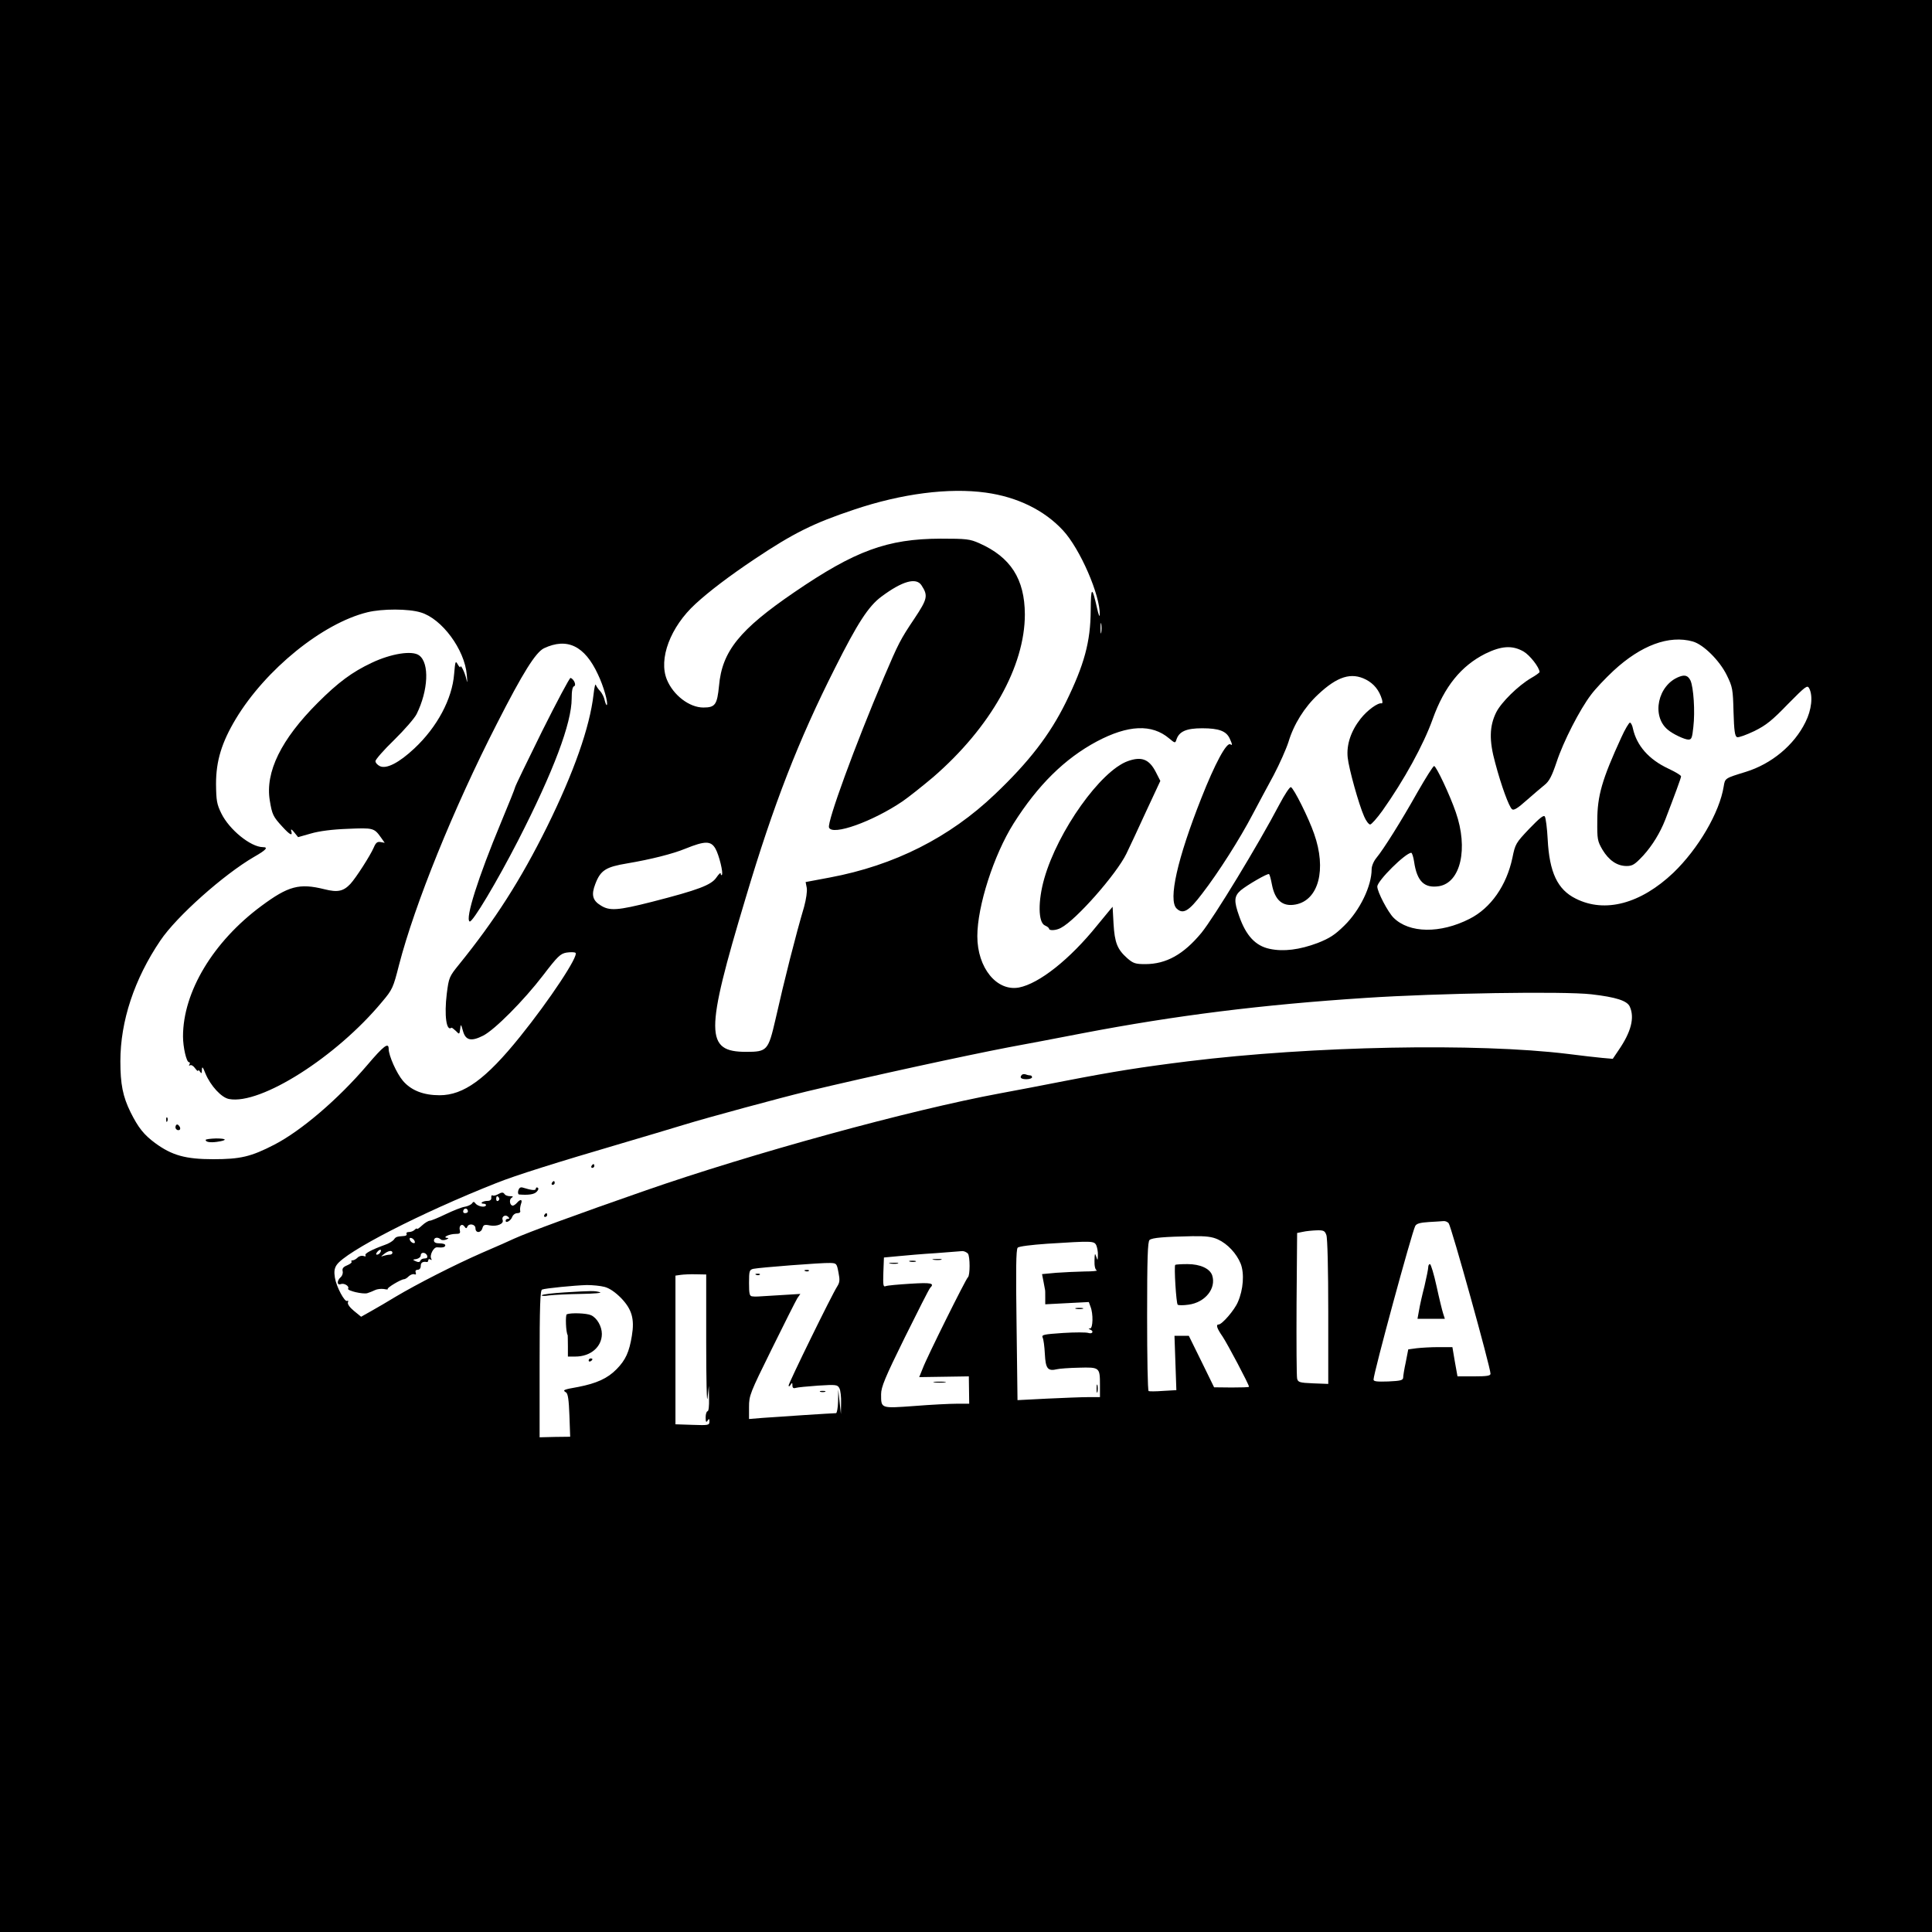 <?xml version="1.0" standalone="no"?>
<!DOCTYPE svg PUBLIC "-//W3C//DTD SVG 20010904//EN"
 "http://www.w3.org/TR/2001/REC-SVG-20010904/DTD/svg10.dtd">
<svg version="1.0" xmlns="http://www.w3.org/2000/svg"
 width="1024pt" height="1024pt" viewBox="0 0 1024 1024"
 preserveAspectRatio="xMidYMid meet">
<g transform="translate(0,1024) scale(0.1,-0.1)"
fill="#000000" stroke="none">
<path d="M0 5120 l0 -5120 5120 0 5120 0 0 5120 0 5120 -5120 0 -5120 0 0
-5120z m5225 2509 c167 -23 310 -93 409 -200 91 -98 198 -345 195 -448 0 -14
-7 1 -14 34 -27 120 -33 118 -34 -10 -1 -167 -34 -288 -132 -488 -85 -172
-195 -315 -376 -487 -240 -229 -533 -377 -875 -441 l-128 -24 6 -31 c3 -18 -3
-59 -14 -100 -45 -152 -104 -385 -152 -598 -38 -164 -44 -171 -155 -171 -218
0 -219 97 -3 815 148 497 280 836 474 1220 119 237 177 327 246 378 110 82
184 103 212 60 36 -55 32 -72 -37 -176 -76 -113 -85 -132 -162 -312 -153 -360
-302 -768 -291 -796 17 -45 231 31 390 139 32 22 105 80 162 128 305 264 486
587 486 863 -1 187 -75 303 -242 377 -50 22 -67 24 -205 24 -283 -1 -453 -64
-775 -284 -290 -198 -383 -313 -399 -496 -10 -100 -20 -115 -83 -115 -74 0
-159 65 -193 147 -46 110 18 280 151 402 74 68 181 149 314 238 205 137 311
190 527 262 252 85 503 117 698 90z m-2995 -635 c112 -33 233 -197 244 -330 4
-41 3 -49 -2 -24 -8 36 -31 82 -32 65 0 -5 -7 1 -14 14 -12 21 -13 17 -19 -51
-10 -132 -90 -282 -211 -395 -80 -75 -147 -110 -182 -94 -13 6 -24 18 -24 27
0 8 44 59 99 112 54 53 108 115 119 137 62 125 69 270 14 311 -36 28 -149 10
-252 -39 -104 -49 -178 -104 -286 -212 -194 -194 -279 -367 -254 -518 12 -74
18 -86 66 -138 42 -46 57 -53 47 -21 -2 10 5 5 16 -9 l21 -26 67 19 c44 13
113 22 195 25 137 6 141 5 178 -47 l19 -27 -22 4 c-17 3 -25 -3 -36 -29 -18
-42 -95 -162 -124 -193 -37 -39 -67 -46 -138 -28 -133 33 -191 17 -334 -89
-255 -189 -415 -455 -415 -691 0 -57 18 -137 32 -137 5 0 6 -5 2 -12 -4 -6 -3
-8 4 -4 6 3 18 -4 26 -16 9 -12 16 -18 16 -13 0 6 5 3 10 -5 8 -12 10 -10 10
10 1 20 5 16 19 -20 27 -65 85 -128 125 -135 167 -32 569 223 811 515 55 65
59 74 90 196 83 320 288 828 519 1279 138 271 205 377 249 399 123 58 216 13
286 -138 30 -62 56 -154 47 -163 -2 -2 -7 9 -11 25 -3 16 -14 38 -24 49 -10
10 -20 25 -23 33 -3 8 -8 -14 -12 -50 -20 -175 -105 -415 -247 -703 -140 -282
-275 -493 -466 -729 -52 -64 -54 -69 -65 -155 -14 -115 -2 -202 25 -180 2 1
12 -7 23 -17 19 -20 19 -19 23 10 3 28 4 28 15 -11 14 -50 44 -56 107 -24 61
31 215 186 317 319 78 102 92 115 124 121 21 3 42 3 48 -1 20 -13 -136 -249
-294 -445 -181 -225 -299 -310 -426 -310 -85 0 -150 25 -194 76 -34 40 -76
134 -76 170 0 36 -26 17 -115 -88 -153 -179 -348 -346 -491 -420 -124 -64
-180 -77 -324 -77 -146 0 -218 20 -307 85 -61 45 -90 82 -131 164 -41 83 -54
149 -54 270 0 213 74 436 212 640 86 128 336 350 496 443 65 37 78 52 47 52
-65 1 -178 93 -220 179 -24 49 -27 68 -28 156 0 122 30 220 105 345 158 262
460 507 698 565 79 19 217 19 282 -1z m3607 -106 c-2 -13 -4 -3 -4 22 0 25 2
35 4 23 2 -13 2 -33 0 -45z m3135 -48 c57 -16 142 -101 180 -178 31 -63 33
-75 36 -195 3 -100 7 -130 19 -134 8 -3 49 12 91 32 63 31 95 57 178 143 95
96 103 102 113 84 21 -40 13 -115 -20 -180 -60 -122 -180 -221 -316 -263 -110
-34 -110 -33 -117 -77 -22 -138 -134 -330 -267 -458 -173 -164 -362 -215 -517
-137 -97 48 -140 139 -149 315 -3 58 -10 112 -15 120 -6 10 -27 -7 -83 -65
-71 -75 -74 -80 -89 -154 -31 -146 -114 -266 -227 -323 -155 -79 -320 -77
-403 6 -30 30 -86 137 -86 165 0 31 150 179 180 179 4 0 11 -21 15 -47 15
-104 54 -142 132 -130 115 19 156 200 89 392 -32 93 -104 245 -115 245 -5 0
-44 -62 -87 -137 -90 -160 -181 -304 -218 -349 -15 -18 -26 -44 -26 -61 0 -89
-62 -218 -145 -299 -51 -50 -78 -67 -141 -92 -96 -36 -181 -47 -255 -31 -75
16 -125 70 -161 173 -29 81 -27 106 8 137 35 29 144 92 150 86 4 -3 10 -27 15
-53 16 -86 57 -121 126 -108 122 23 165 186 98 375 -28 82 -108 242 -123 247
-6 2 -33 -39 -60 -90 -114 -217 -348 -601 -414 -682 -95 -115 -187 -166 -298
-166 -52 0 -64 4 -95 31 -53 47 -67 82 -73 183 l-5 90 -21 -25 c-12 -14 -39
-47 -61 -74 -145 -180 -307 -308 -414 -329 -118 -22 -221 104 -221 272 0 159
87 430 192 597 129 204 271 344 441 435 166 88 292 94 384 16 30 -25 32 -26
38 -7 14 44 52 61 137 61 89 0 128 -15 146 -55 14 -31 15 -38 3 -30 -20 12
-82 -103 -154 -286 -127 -321 -176 -539 -131 -584 34 -33 65 -15 136 79 85
110 199 289 268 421 29 55 79 148 111 207 31 59 66 138 78 175 28 94 85 185
157 252 102 96 176 119 254 79 42 -22 70 -56 85 -106 3 -12 3 -21 -2 -20 -19
5 -76 -36 -112 -82 -51 -65 -75 -137 -68 -205 6 -59 59 -249 87 -312 10 -24
25 -43 32 -43 7 0 36 33 65 73 114 161 218 349 267 487 62 172 150 280 278
345 86 42 143 46 203 12 33 -19 84 -84 85 -109 0 -3 -20 -18 -45 -32 -68 -40
-158 -128 -185 -182 -36 -73 -38 -149 -5 -268 32 -121 73 -232 89 -245 9 -8
30 5 77 47 35 31 79 68 96 82 24 19 38 46 63 120 36 110 124 281 183 358 22
30 76 87 119 127 146 135 294 190 420 155z m-5180 -1098 c19 -33 43 -131 34
-139 -3 -4 -6 0 -6 7 0 7 -10 -2 -23 -21 -27 -40 -96 -66 -342 -129 -181 -46
-224 -49 -271 -19 -43 26 -51 56 -29 113 28 74 56 91 170 110 124 21 240 50
308 78 104 42 135 42 159 0z m4643 -772 c130 -15 189 -34 203 -65 27 -59 7
-135 -59 -231 l-31 -46 -57 5 c-31 3 -112 12 -181 21 -482 59 -1354 42 -2012
-39 -250 -31 -395 -54 -653 -104 -110 -22 -265 -51 -345 -66 -480 -89 -1314
-318 -1885 -517 -351 -122 -615 -219 -690 -253 -16 -8 -93 -42 -170 -75 -148
-65 -344 -165 -460 -234 -38 -23 -95 -57 -126 -74 l-55 -31 -38 31 c-22 18
-35 36 -32 45 3 8 2 11 -4 8 -13 -8 -57 74 -65 123 -5 31 -3 49 9 67 47 71
448 277 845 434 102 41 322 110 666 211 116 34 266 79 335 100 117 36 512 143
645 175 347 83 841 190 1070 234 88 16 266 50 395 75 492 94 946 151 1500 187
379 25 1045 36 1195 19z m-757 -1213 c14 -16 222 -765 222 -798 0 -11 -19 -14
-88 -14 l-87 0 -14 78 -13 77 -73 0 c-40 0 -92 -3 -117 -6 l-44 -6 -13 -67
c-8 -36 -14 -74 -14 -83 -1 -14 -15 -17 -79 -20 -60 -2 -78 0 -78 10 0 34 203
780 221 814 7 13 26 18 72 21 34 2 69 4 78 5 9 1 21 -4 27 -11z m-648 -63 c6
-15 10 -183 10 -407 l0 -382 -80 3 c-73 3 -80 6 -85 25 -3 12 -4 191 -3 397
l3 375 30 6 c17 4 49 7 73 8 37 1 44 -2 52 -25z m-575 -23 c52 -24 99 -75 121
-129 20 -52 14 -137 -15 -203 -18 -43 -84 -119 -102 -119 -16 0 -9 -21 21 -64
26 -39 140 -254 140 -266 0 -3 -42 -4 -92 -4 l-93 1 -67 137 -67 136 -38 0
-38 0 5 -144 5 -144 -70 -4 c-38 -3 -73 -3 -77 -1 -5 2 -8 181 -8 397 0 308 3
396 13 404 14 12 78 17 227 20 74 1 104 -3 135 -17z m-645 -30 c5 -11 10 -35
9 -53 -1 -31 -1 -31 -9 -8 -7 21 -8 17 -9 -22 -1 -28 4 -48 12 -51 6 -3 -22
-6 -64 -6 -42 -1 -110 -4 -151 -7 l-75 -7 8 -41 c4 -22 8 -42 8 -43 1 -2 1
-19 1 -40 l0 -36 115 6 116 6 9 -25 c15 -37 13 -114 -2 -115 -10 0 -10 -2 0
-6 21 -8 13 -25 -9 -18 -11 4 -72 4 -135 0 -101 -7 -114 -9 -108 -24 5 -9 10
-48 12 -88 4 -77 15 -92 65 -80 12 3 64 7 115 8 110 3 112 2 112 -91 l0 -65
-62 0 c-35 0 -133 -4 -219 -8 l-156 -8 -5 398 c-4 290 -3 401 6 410 6 7 71 15
156 21 238 15 248 15 260 -7z m-680 -45 c12 -15 12 -117 0 -126 -10 -7 -218
-425 -239 -482 l-19 -47 132 2 131 2 1 -72 1 -73 -66 0 c-36 0 -137 -5 -224
-12 -180 -13 -177 -14 -177 62 0 38 20 87 125 300 69 139 129 258 135 264 25
25 6 29 -105 22 -64 -4 -122 -9 -131 -13 -13 -5 -14 6 -12 73 l3 79 75 7 c41
4 131 12 200 16 69 5 132 10 141 11 9 0 22 -6 29 -13z m-686 -100 c8 -40 7
-53 -7 -75 -28 -43 -257 -511 -257 -524 0 -8 4 -6 10 3 8 13 10 12 10 -3 0
-13 5 -17 18 -13 9 3 63 8 118 12 96 6 103 5 113 -14 6 -11 10 -47 9 -79 l-1
-58 -7 65 -7 65 -1 -62 c-1 -35 -6 -63 -11 -63 -15 0 -310 -19 -388 -25 l-73
-6 0 64 c0 61 5 73 121 308 66 134 127 255 135 268 l16 23 -114 -7 c-131 -8
-118 -8 -140 -6 -15 1 -18 11 -18 71 0 64 2 70 23 75 33 7 366 33 407 31 34
-1 35 -3 44 -50z m-701 -371 c0 -198 3 -331 7 -295 l7 65 1 -67 c1 -40 -2 -68
-8 -68 -5 0 -10 -15 -10 -32 0 -25 3 -29 10 -18 8 12 10 12 10 -5 0 -19 -6
-20 -90 -17 l-90 3 0 394 0 394 28 4 c15 2 51 4 81 3 l54 -1 0 -360z m-538
294 c26 -7 56 -28 86 -58 58 -60 73 -111 58 -201 -14 -86 -33 -128 -81 -177
-48 -49 -106 -75 -203 -94 -80 -14 -85 -17 -65 -29 10 -6 15 -39 18 -122 l4
-113 -81 -1 -81 -2 0 390 c0 302 3 390 13 393 17 7 172 22 237 24 30 0 73 -4
95 -10z"/>
<path d="M2872 6362 c-78 -158 -142 -290 -142 -295 0 -4 -33 -87 -74 -185
-122 -293 -191 -511 -167 -526 14 -9 146 213 257 429 188 367 284 623 284 753
0 39 4 62 13 65 13 5 -1 38 -19 44 -5 1 -73 -127 -152 -285z"/>
<path d="M881 4304 c0 -11 3 -14 6 -6 3 7 2 16 -1 19 -3 4 -6 -2 -5 -13z"/>
<path d="M930 4265 c0 -8 7 -15 15 -15 9 0 12 6 9 15 -4 8 -10 15 -15 15 -5 0
-9 -7 -9 -15z"/>
<path d="M1090 4198 c0 -11 24 -15 60 -10 57 8 54 18 -5 18 -30 -1 -55 -4 -55
-8z"/>
<path d="M8900 6653 c-113 -43 -149 -208 -60 -281 27 -23 89 -52 109 -52 17 0
20 10 26 66 10 84 1 211 -15 247 -13 26 -29 32 -60 20z"/>
<path d="M8594 6333 c-103 -224 -128 -311 -128 -443 -1 -98 1 -108 27 -153 34
-57 78 -87 128 -87 32 0 44 8 89 56 48 53 89 120 116 189 50 130 84 222 84
230 0 6 -31 24 -69 42 -102 48 -166 121 -186 211 -3 17 -11 32 -16 32 -5 0
-26 -35 -45 -77z"/>
<path d="M5978 6206 c-144 -51 -371 -370 -443 -622 -34 -119 -33 -233 3 -249
12 -5 22 -13 22 -17 0 -12 38 -10 63 4 81 42 295 286 347 393 16 33 63 133
104 223 l76 163 -24 47 c-35 68 -75 84 -148 58z"/>
<path d="M5417 4544 c-15 -15 -6 -24 23 -24 17 0 30 5 30 10 0 6 -4 10 -9 10
-5 0 -16 2 -23 5 -8 3 -17 2 -21 -1z"/>
<path d="M3135 4060 c-3 -5 -1 -10 4 -10 6 0 11 5 11 10 0 6 -2 10 -4 10 -3 0
-8 -4 -11 -10z"/>
<path d="M2925 3970 c-3 -5 -1 -10 4 -10 6 0 11 5 11 10 0 6 -2 10 -4 10 -3 0
-8 -4 -11 -10z"/>
<path d="M2747 3930 c-3 -11 -1 -20 4 -21 48 -4 80 0 93 14 10 10 12 18 6 22
-5 3 -10 1 -10 -5 0 -11 -19 -10 -71 6 -11 3 -18 -3 -22 -16z"/>
<path d="M2637 3909 c-9 -5 -21 -8 -26 -5 -5 3 -8 -2 -7 -12 1 -11 -6 -17 -21
-17 -12 0 -25 -4 -29 -8 -4 -4 0 -7 10 -7 9 0 14 -5 11 -10 -8 -12 -46 -3 -57
14 -6 8 -10 7 -16 -2 -5 -7 -22 -15 -38 -18 -16 -2 -61 -20 -101 -39 -39 -19
-78 -35 -85 -35 -7 0 -26 -11 -41 -25 -15 -14 -27 -22 -27 -18 0 4 -5 2 -12
-5 -7 -7 -20 -12 -31 -12 -10 0 -15 -4 -12 -10 3 -5 -3 -11 -14 -11 -39 -3
-43 -4 -54 -20 -7 -8 -28 -21 -47 -27 -69 -25 -109 -46 -103 -55 4 -6 0 -8
-10 -4 -9 3 -23 0 -31 -8 -8 -8 -20 -15 -27 -15 -7 0 -9 -3 -6 -7 4 -4 -6 -12
-22 -19 -22 -9 -28 -17 -25 -31 3 -11 -2 -25 -10 -32 -21 -18 -21 -45 0 -37
18 7 47 -11 39 -24 -7 -11 80 -31 102 -24 10 3 28 10 40 16 12 6 33 8 48 6 14
-3 23 -3 20 0 -6 6 71 52 87 52 5 0 16 7 25 16 9 8 22 13 29 10 8 -3 11 0 7
10 -3 8 1 14 11 14 9 0 16 8 16 20 0 18 10 25 33 21 4 0 7 4 7 10 0 5 5 7 12
3 6 -4 8 -3 4 4 -11 18 12 63 31 61 30 -3 43 1 43 11 0 6 -13 10 -30 10 -20 0
-30 5 -30 15 0 17 21 20 36 6 5 -5 18 -5 29 -1 13 6 15 9 5 9 -28 2 12 21 44
21 23 0 27 3 23 20 -6 24 12 38 25 19 7 -11 11 -11 15 -1 8 20 43 14 43 -8 0
-27 30 -26 37 1 5 17 11 20 39 14 39 -7 76 9 68 29 -7 18 15 31 29 17 8 -8 8
-11 -1 -11 -7 0 -12 -4 -12 -10 0 -16 29 1 35 21 4 10 15 19 27 19 11 0 18 5
15 13 -2 6 0 22 4 35 10 25 -2 29 -21 7 -7 -8 -17 -15 -22 -15 -16 0 -21 32
-7 41 11 7 9 9 -8 9 -12 0 -25 5 -28 10 -8 12 -15 12 -38 -1z m8 -18 c3 -5 1
-12 -5 -16 -5 -3 -10 1 -10 9 0 18 6 21 15 7z m-165 -72 c0 -5 -7 -9 -15 -9
-9 0 -12 6 -9 15 6 15 24 11 24 -6z m-282 -158 c3 -8 -1 -12 -9 -9 -7 2 -15
10 -17 17 -3 8 1 12 9 9 7 -2 15 -10 17 -17z m-183 -60 c-3 -6 -11 -11 -17
-11 -6 0 -6 6 2 15 14 17 26 13 15 -4z m65 -1 c0 -5 -6 -10 -14 -10 -8 0 -23
-3 -33 -6 -16 -6 -16 -5 2 9 23 19 45 22 45 7z m184 -15 c3 -10 -1 -15 -13
-15 -11 0 -21 -5 -23 -12 -3 -8 -11 -9 -24 -3 -18 8 -18 9 4 12 12 3 22 11 22
19 0 19 26 18 34 -1z"/>
<path d="M2885 3800 c-3 -5 -1 -10 4 -10 6 0 11 5 11 10 0 6 -2 10 -4 10 -3 0
-8 -4 -11 -10z"/>
<path d="M7570 3524 c0 -9 -9 -54 -20 -101 -12 -46 -25 -104 -29 -129 l-8 -44
72 0 73 0 -9 28 c-5 15 -21 80 -35 145 -14 64 -30 117 -35 117 -5 0 -9 -7 -9
-16z"/>
<path d="M6229 3536 c-7 -7 5 -204 13 -211 4 -4 30 -4 58 0 88 12 147 86 125
155 -12 36 -63 60 -131 60 -33 0 -63 -2 -65 -4z"/>
<path d="M5703 3303 c9 -2 25 -2 35 0 9 3 1 5 -18 5 -19 0 -27 -2 -17 -5z"/>
<path d="M5812 2880 c0 -19 2 -27 5 -17 2 9 2 25 0 35 -3 9 -5 1 -5 -18z"/>
<path d="M4948 3563 c12 -2 30 -2 40 0 9 3 -1 5 -23 4 -22 0 -30 -2 -17 -4z"/>
<path d="M4823 3553 c9 -2 23 -2 30 0 6 3 -1 5 -18 5 -16 0 -22 -2 -12 -5z"/>
<path d="M4718 3543 c12 -2 30 -2 40 0 9 3 -1 5 -23 4 -22 0 -30 -2 -17 -4z"/>
<path d="M4953 2913 c15 -2 39 -2 55 0 15 2 2 4 -28 4 -30 0 -43 -2 -27 -4z"/>
<path d="M4268 3503 c7 -3 16 -2 19 1 4 3 -2 6 -13 5 -11 0 -14 -3 -6 -6z"/>
<path d="M4008 3483 c7 -3 16 -2 19 1 4 3 -2 6 -13 5 -11 0 -14 -3 -6 -6z"/>
<path d="M4348 2863 c6 -2 18 -2 25 0 6 3 1 5 -13 5 -14 0 -19 -2 -12 -5z"/>
<path d="M2992 3390 c-62 -4 -116 -10 -120 -15 -4 -4 13 -5 38 -1 25 3 101 7
170 8 68 1 113 5 100 9 -29 8 -39 8 -188 -1z"/>
<path d="M3004 3274 c-8 -4 -5 -96 5 -111 0 -2 1 -28 1 -58 l0 -55 40 0 c80 0
140 51 140 120 0 40 -26 85 -57 99 -23 11 -107 14 -129 5z"/>
<path d="M3120 3029 c0 -5 5 -7 10 -4 6 3 10 8 10 11 0 2 -4 4 -10 4 -5 0 -10
-5 -10 -11z"/>
</g>
</svg>
